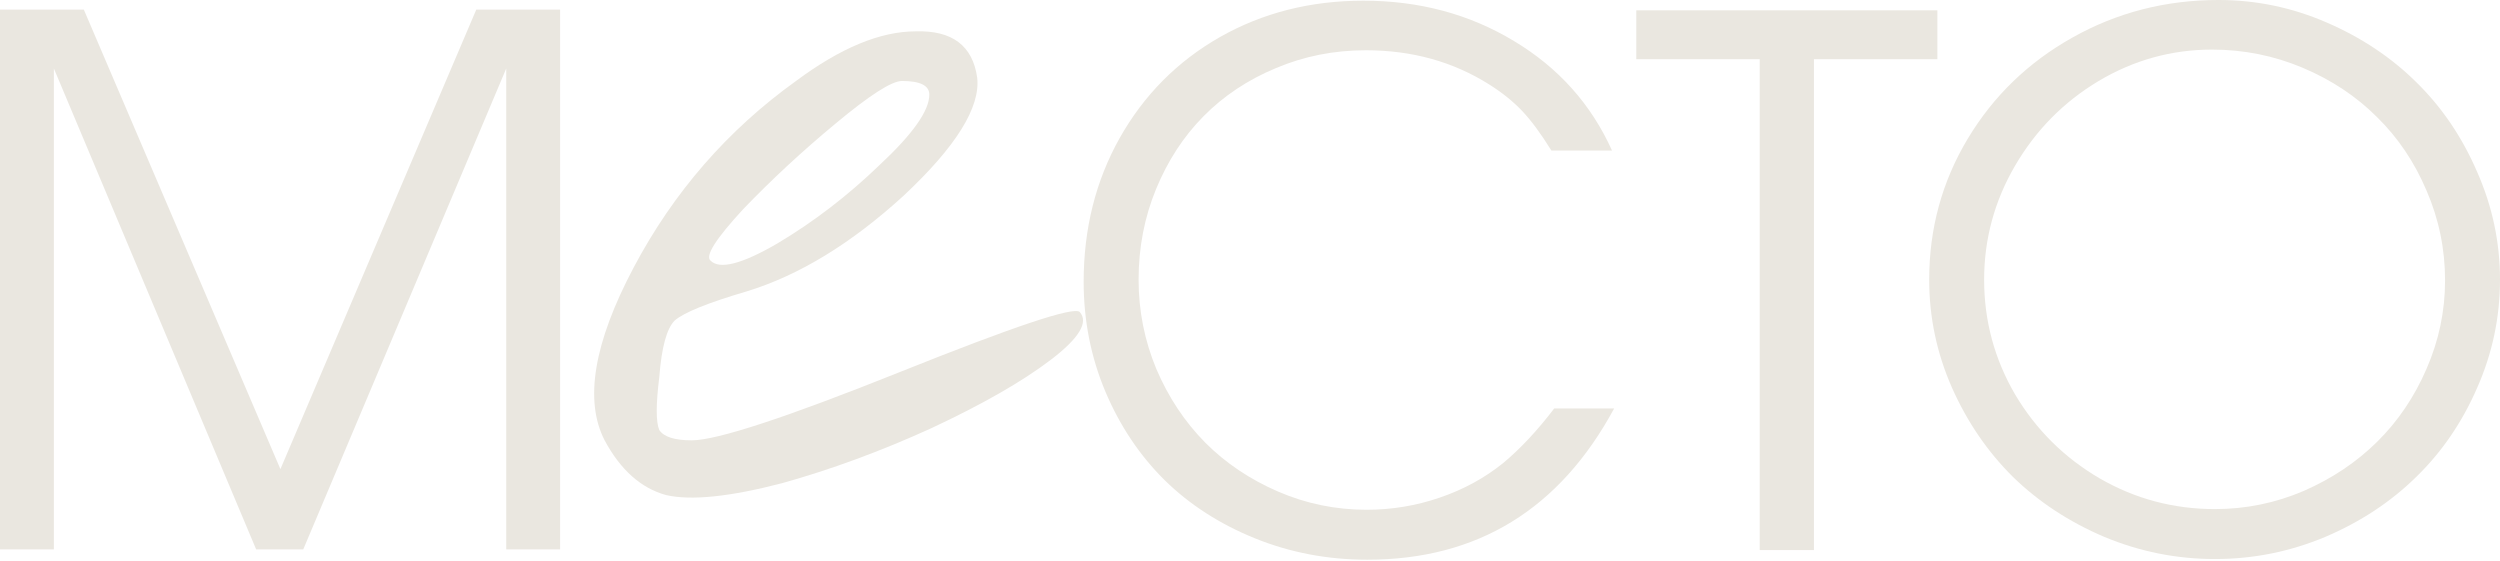 <?xml version="1.0" encoding="UTF-8"?> <svg xmlns="http://www.w3.org/2000/svg" width="1662" height="373" viewBox="0 0 1662 373" fill="none"><path fill-rule="evenodd" clip-rule="evenodd" d="M1474.87 0C1499.85 0 1523.81 4.981 1546.73 14.942C1569.82 24.903 1589.74 38.185 1606.5 54.786C1623.42 71.388 1636.86 91.232 1646.82 114.316C1656.94 137.243 1662 161.118 1662 185.942C1662 210.924 1656.94 234.879 1646.82 257.805C1636.86 280.732 1623.34 300.496 1606.26 317.098C1589.35 333.7 1569.19 346.981 1545.79 356.943C1522.38 366.746 1497.96 371.647 1472.5 371.647C1447.04 371.647 1422.54 366.746 1398.98 356.943C1375.58 346.981 1355.34 333.7 1338.26 317.098C1321.34 300.338 1307.82 280.573 1297.7 257.805C1287.59 234.879 1282.53 210.924 1282.53 185.942C1282.53 151.948 1291.06 120.72 1308.14 92.26C1325.22 63.799 1348.46 41.347 1377.87 24.903C1407.44 8.301 1439.77 0 1474.87 0ZM1395.18 53.838C1418.58 39.924 1443.72 32.967 1470.6 32.967C1491.63 32.967 1511.71 36.999 1530.84 45.062C1549.98 53.126 1566.42 64.036 1580.18 77.792C1594.09 91.39 1605.08 107.676 1613.14 126.649C1621.36 145.623 1625.48 165.545 1625.48 186.417C1625.48 206.813 1621.36 226.419 1613.14 245.235C1605.08 263.892 1594.17 280.02 1580.41 293.618C1566.66 307.216 1550.37 318.126 1531.56 326.348C1512.74 334.411 1493.05 338.443 1472.5 338.443C1444.99 338.443 1419.45 331.644 1395.89 318.047C1372.33 304.291 1353.6 285.712 1339.68 262.311C1325.93 238.752 1319.05 213.296 1319.05 185.942C1319.05 158.905 1325.93 133.606 1339.68 110.047C1353.44 86.488 1371.94 67.752 1395.18 53.838Z" fill="#EAE7E0"></path><path d="M1169.86 365.692C1169.86 365.692 1169.86 256.909 1169.86 39.344C1169.86 39.344 1142.51 39.344 1087.8 39.344C1087.8 39.344 1087.8 28.513 1087.8 6.852C1087.8 6.852 1154.52 6.852 1287.97 6.852C1287.97 6.852 1287.97 17.682 1287.97 39.344C1287.97 39.344 1260.62 39.344 1205.91 39.344C1205.91 39.344 1205.91 148.127 1205.91 365.692C1205.91 365.692 1193.89 365.692 1169.86 365.692Z" fill="#EAE7E0"></path><path d="M1033.24 271.535C1033.24 271.535 1046.52 271.535 1073.09 271.535C1036.88 338.575 982.17 372.095 908.963 372.095C882.558 372.095 857.655 367.352 834.254 357.865C810.853 348.378 790.851 335.492 774.249 319.206C757.647 302.762 744.524 283.156 734.879 260.388C725.234 237.461 720.412 213.112 720.412 187.339C720.412 152.08 728.396 120.22 744.366 91.759C760.494 63.141 782.709 40.767 811.011 24.64C839.472 8.512 871.253 0.448 906.354 0.448C943.511 0.448 976.873 9.382 1006.44 27.249C1036.01 44.957 1057.75 69.228 1071.66 100.06H1031.34C1024.39 88.834 1017.9 80.059 1011.9 73.734C1005.89 67.41 998.613 61.559 990.075 56.184C966.042 41.005 938.688 33.415 908.014 33.415C886.827 33.415 866.904 37.368 848.247 45.274C829.589 53.021 813.541 63.694 800.101 77.292C786.82 90.731 776.305 106.859 768.557 125.675C760.81 144.49 756.936 164.571 756.936 185.916C756.936 206.629 760.889 226.472 768.795 245.446C776.858 264.262 787.689 280.547 801.287 294.303C814.885 307.901 831.012 318.732 849.67 326.796C868.327 334.86 887.934 338.891 908.488 338.891C925.248 338.891 941.455 336.204 957.108 330.828C972.92 325.452 986.992 317.783 999.325 307.822C1010.87 298.177 1022.17 286.081 1033.24 271.535Z" fill="#EAE7E0"></path><path d="M0 365.243V6.403H55.735L186.417 311.88L316.624 6.403H372.359V365.243H336.546V45.537L201.596 365.243H170.289L35.813 45.537V365.243H0Z" fill="#EAE7E0"></path><path d="M529.195 53.834C558.735 31.841 585.245 20.844 608.726 20.844C632.964 20.085 646.598 30.324 649.627 51.559C651.9 71.277 635.615 97.442 600.773 130.053C565.931 161.906 531.088 183.141 496.246 193.758C470.494 201.342 454.587 207.788 448.528 213.097C443.226 218.406 439.817 230.92 438.302 250.638C436.03 268.839 436.03 280.594 438.302 285.903C441.332 290.454 448.528 292.729 459.889 292.729C476.553 292.729 522.757 277.561 598.5 247.225C674.244 216.889 714.009 203.617 717.797 207.409C723.856 214.235 717.418 224.852 698.482 239.262C679.546 253.671 653.036 268.839 618.951 284.766C585.624 299.934 552.675 312.068 520.106 321.169C485.264 330.269 459.511 332.924 442.847 329.132C426.184 324.581 412.55 312.447 401.946 292.729C388.312 266.185 394.75 227.886 421.26 177.832C447.77 127.778 483.749 86.445 529.195 53.834ZM617.815 62.935C617.815 56.868 611.755 53.834 599.636 53.834C592.82 53.834 578.05 63.314 555.326 82.274C533.361 100.475 512.91 119.435 493.974 139.154C475.796 158.872 468.6 170.248 472.387 173.281C478.447 179.349 493.217 175.557 516.697 161.906C540.935 147.496 563.658 130.053 584.866 109.576C606.832 89.1 617.815 73.552 617.815 62.935Z" fill="#EAE7E0"></path></svg> 